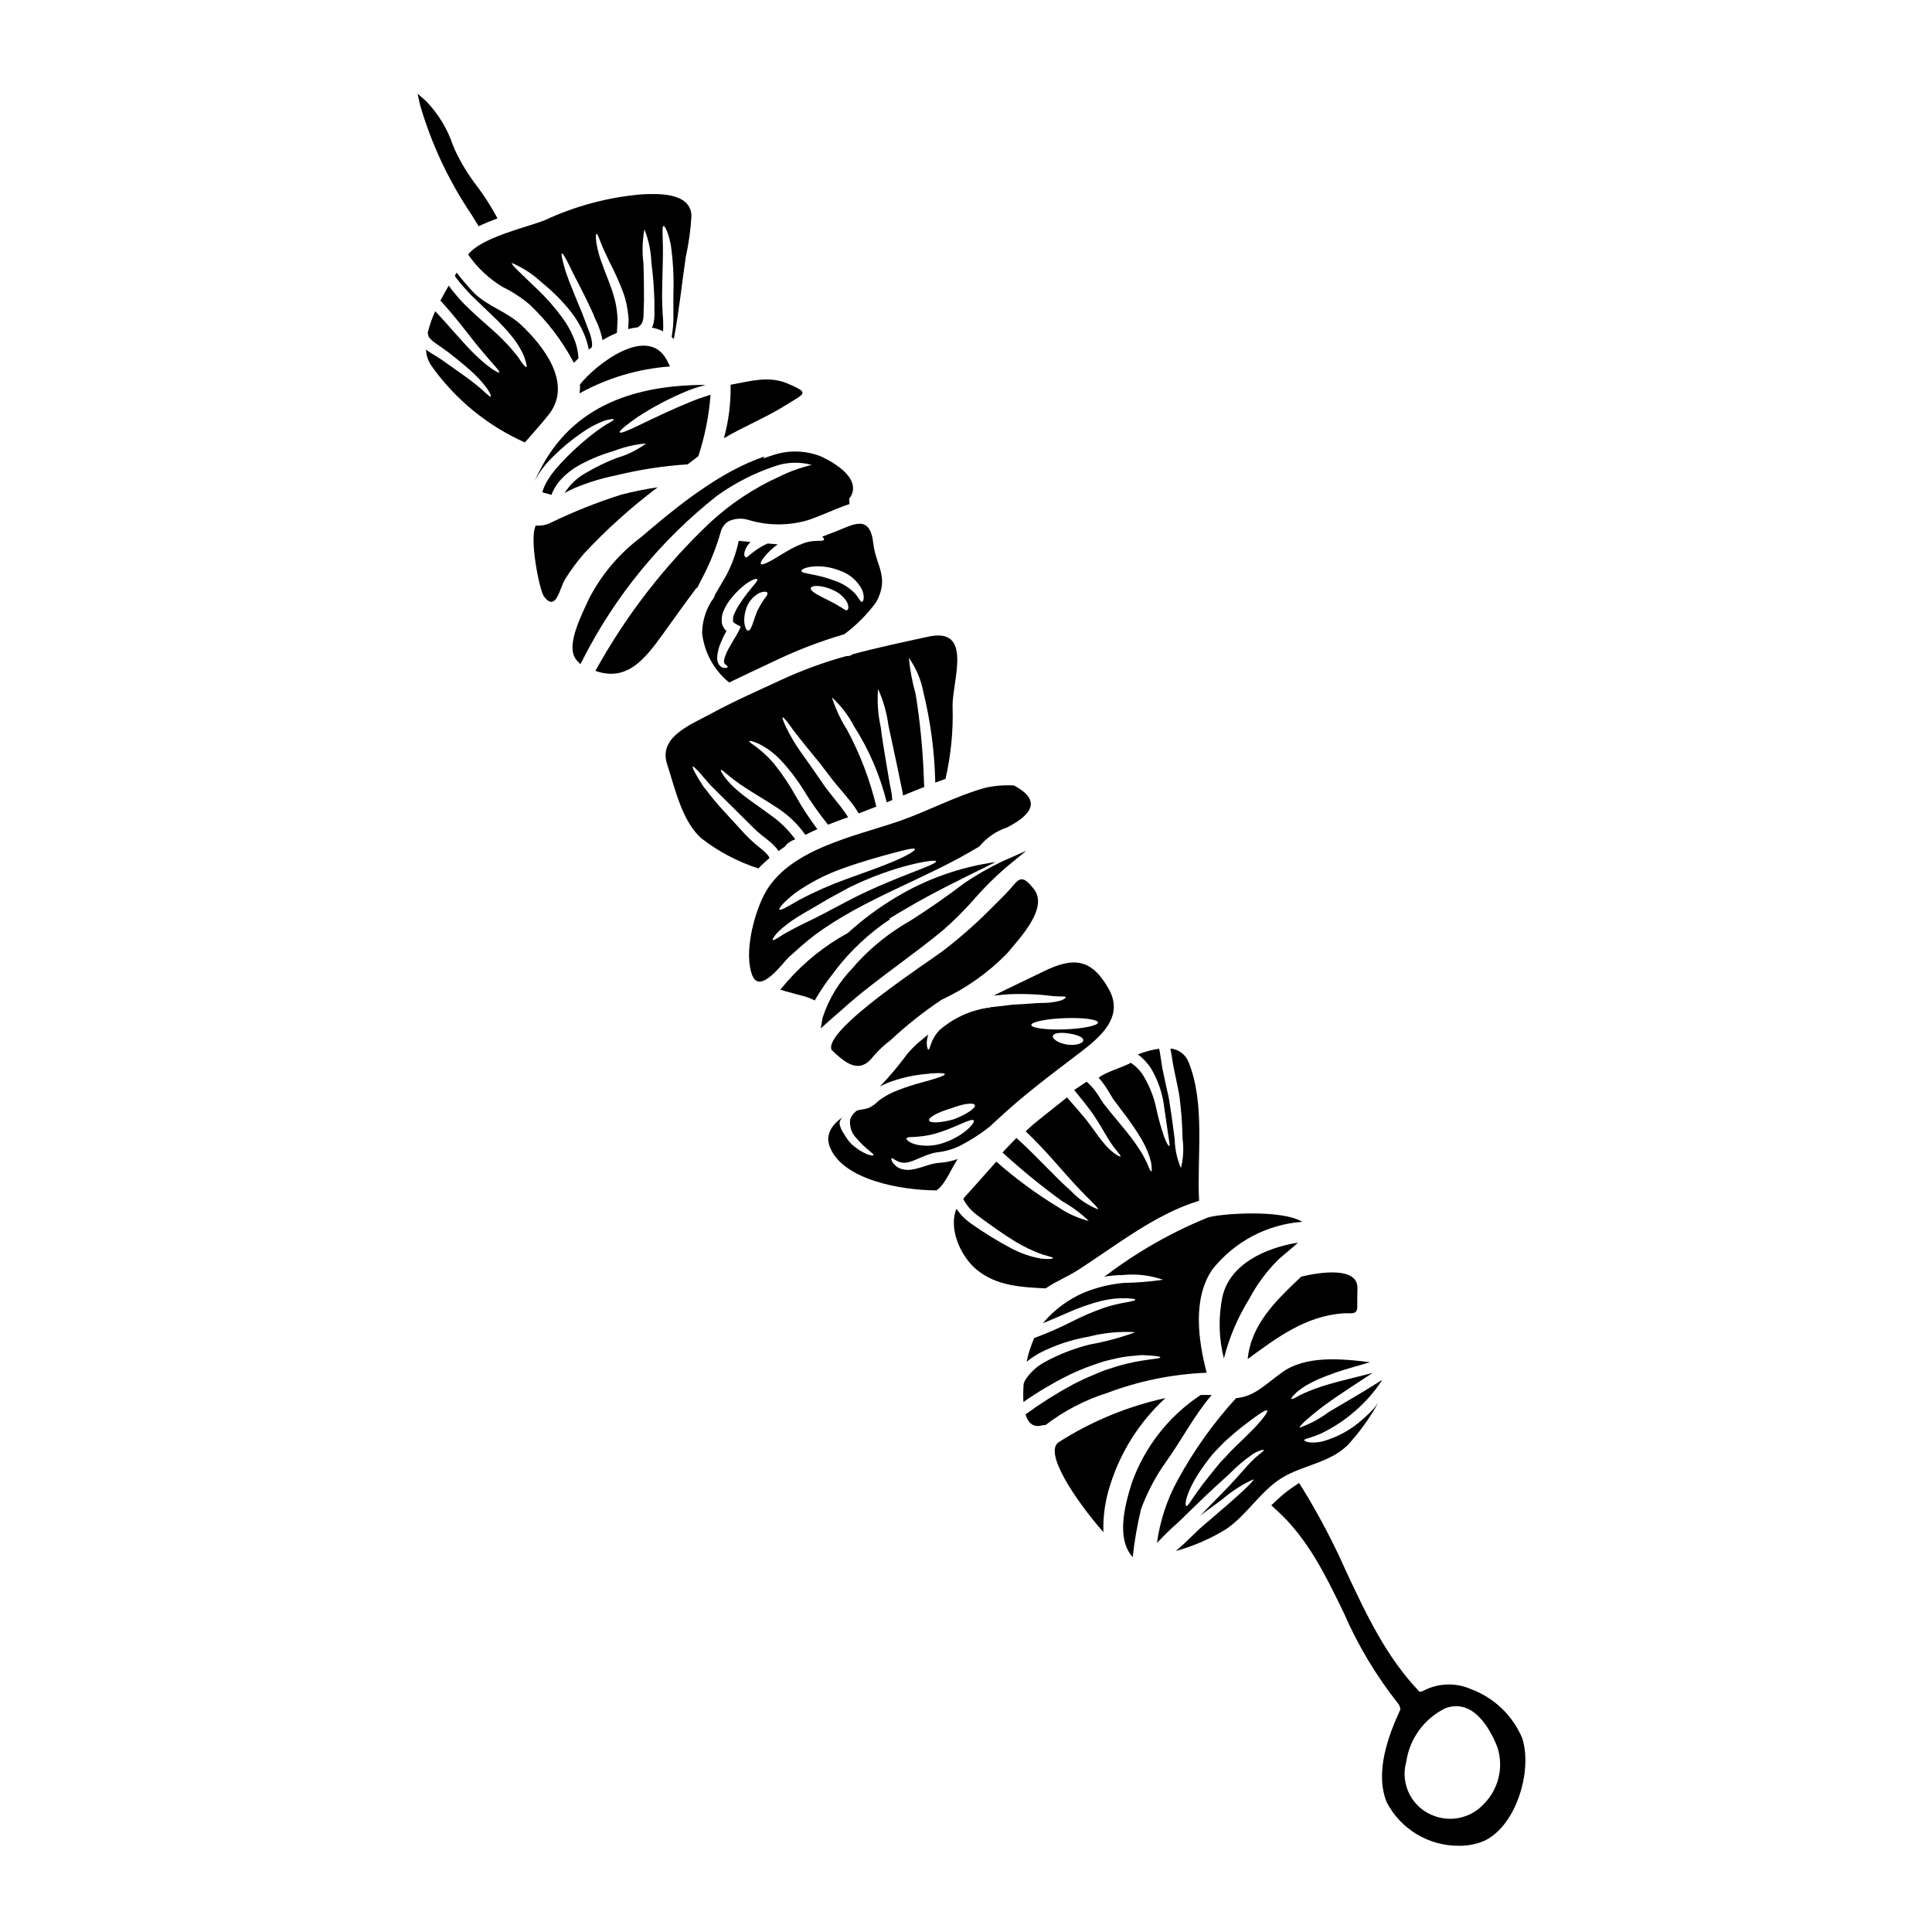 <?xml version="1.0" encoding="UTF-8"?>
<!-- Uploaded to: SVG Repo, www.svgrepo.com, Generator: SVG Repo Mixer Tools -->
<svg fill="#000000" width="800px" height="800px" version="1.1" viewBox="144 144 512 512" xmlns="http://www.w3.org/2000/svg">
 <g>
  <path d="m318.29 273.14c-3.273 0.473-6.519 1.129-9.719 1.969-6.473 2.059-12.785 4.582-18.895 7.547-1.148 0.527-2.418 0.734-3.676 0.605-1.84 3.465 1.023 17.285 2.137 18.77 3.25 4.402 4.207-2.312 5.57-4.438 1.492-2.426 3.184-4.727 5.055-6.875 5.981-6.422 12.516-12.301 19.527-17.578z"/>
  <path d="m270.85 203.95 0.789-0.367c1.02-0.469 2.094-0.902 3.148-1.301l1.047-0.395-0.516-0.988-0.004 0.004c-1.461-2.641-3.106-5.18-4.918-7.594-2.211-2.867-4.113-5.957-5.676-9.219l-0.676-1.574h-0.004c-1.469-4.391-3.902-8.391-7.121-11.715l-2.254-1.969 0.645 2.938c3 10.34 7.598 20.148 13.625 29.074z"/>
  <path d="m282.16 230.16c-3.781-3.57-8.836-4.914-12.531-8.52l-0.004-0.004c-1.633-1.707-3.164-3.504-4.594-5.387-0.16 0.266-0.32 0.527-0.496 0.812 0.086 0.16 0.176 0.32 0.285 0.48v-0.004c0.703 0.961 1.461 1.879 2.262 2.758 0.832 0.938 1.695 1.875 2.668 2.789 2.262 2.172 4.418 4.258 6.379 6.133 0.953 1.027 1.891 1.969 2.688 2.918 0.801 0.949 1.535 1.875 2.137 2.754 0.602 0.883 1.059 1.785 1.484 2.547h0.004c0.312 0.633 0.566 1.289 0.762 1.969 0.355 1.113 0.477 1.766 0.285 1.859-0.191 0.09-0.637-0.395-1.309-1.348-0.375-0.457-0.707-1.113-1.219-1.73-0.512-0.617-1.078-1.27-1.695-2.031-0.617-0.758-1.449-1.504-2.246-2.363-0.801-0.859-1.801-1.68-2.773-2.598-2.016-1.801-4.293-3.731-6.594-6.012h-0.008c-0.992-0.945-1.926-1.957-2.789-3.023-0.695-0.781-1.34-1.609-1.93-2.473-0.738 1.254-1.5 2.582-2.207 3.981 4.684 5.074 8.098 9.969 10.906 13.238 2.918 3.543 4.949 5.484 4.684 5.797-0.195 0.27-2.723-1.18-6.133-4.453-3.059-2.867-6.578-7.266-10.836-11.773-0.824 1.797-1.48 3.668-1.965 5.586-0.008 0.285 0.035 0.574 0.125 0.848 0.07 0.121 0 0.121 0.141 0.352l0.211 0.305 0.031 0.07 0.051 0.035c0.285 0.266 0.531 0.547 0.852 0.816 0.32 0.27 0.688 0.492 1.043 0.758 0.355 0.27 0.789 0.512 1.148 0.789 0.363 0.277 0.738 0.516 1.094 0.789l0.27 0.191 0.301 0.211 0.512 0.395c0.652 0.527 1.312 1.043 1.93 1.535 1.254 1.008 2.422 1.969 3.445 2.902l-0.004-0.004c1.676 1.445 3.188 3.07 4.512 4.84 0.867 1.289 1.18 2.086 1.039 2.211s-0.832-0.445-1.941-1.469c-1.109-1.023-2.754-2.363-4.934-3.938-1.098-0.789-2.297-1.641-3.606-2.562l-2.035-1.434-0.531-0.371-0.121-0.086v0.004c-0.031-0.023-0.066-0.047-0.105-0.07l-0.266-0.176c-0.375-0.23-0.742-0.496-1.113-0.707-0.371-0.211-0.758-0.477-1.148-0.703-0.391-0.227-0.816-0.566-1.238-0.852-0.051-0.039-0.098-0.078-0.141-0.125 0.055 1.527 0.543 3.008 1.402 4.273 6.285 8.891 14.852 15.926 24.797 20.359 2.141-2.508 4.383-4.894 6.398-7.477 6.383-8.234-1.641-18.242-7.332-23.613z"/>
  <path d="m359.71 391.96c13.168-9.898 29.715-15.004 43.836-23.648 0.035 0 0.055-0.07 0.07-0.09 1.91-2.281 4.418-3.992 7.246-4.93 7.742-3.961 8.359-7.672 1.859-11.137h-0.004c-2.488-0.137-4.984 0.051-7.422 0.566-8.004 2.191-15.293 6.223-23.121 8.926-11.719 4.047-29.5 7.402-35.723 19.566-2.703 5.285-5.356 15.465-3.094 21.254 2.07 5.266 8.238-3.5 9.723-4.844 2.176-1.934 4.312-3.922 6.629-5.664zm-5.117-11.207c3.898-2.773 8.164-4.992 12.672-6.59 5.215-1.875 9.969-3.18 13.418-4.102 3.449-0.922 5.602-1.434 5.762-1.043s-1.766 1.574-5.074 3.023c-3.305 1.449-7.988 3.094-13.062 4.918v-0.004c-4.277 1.551-8.449 3.391-12.477 5.512-3.062 1.789-5.031 2.934-5.277 2.578-0.25-0.359 1.219-2.027 4.047-4.293zm-4.012 11.508c-1.027 0.688-1.66 0.988-1.801 0.848s0.227-0.758 1.023-1.711h-0.004c0.531-0.562 1.09-1.098 1.684-1.594 0.688-0.562 1.484-1.18 2.422-1.84 1.84-1.27 4.137-2.562 6.629-3.996 0.602-0.371 1.238-0.738 1.875-1.109 0.723-0.445 1.363-0.789 2.07-1.18 1.379-0.758 2.809-1.539 4.273-2.336 12.289-6.133 23.191-7.742 23.332-7.121 0.305 0.953-10.234 3.891-21.914 9.754-2.953 1.574-5.762 3.043-8.324 4.383-2.562 1.344-4.953 2.406-6.859 3.414-0.953 0.477-1.781 0.973-2.547 1.363-0.77 0.391-1.34 0.824-1.852 1.129z"/>
  <path d="m277.23 220.06c2.512 1.219 4.863 2.746 7.004 4.543 4.691 4.394 8.633 9.527 11.664 15.199 0.07 0.121 0.105 0.246 0.172 0.371 0.395-0.395 0.789-0.812 1.219-1.219l0.004-0.004c-0.102-1.992-0.582-3.949-1.414-5.762-0.758-1.781-1.727-3.465-2.883-5.019-1.992-2.731-4.234-5.273-6.688-7.602-4.207-4.047-6.961-6.543-6.664-6.875 2.984 1.262 5.719 3.059 8.059 5.301 2.781 2.219 5.301 4.746 7.512 7.531 1.344 1.691 2.473 3.543 3.359 5.508 0.684 1.473 1.172 3.023 1.449 4.617 0.266-0.211 0.512-0.395 0.789-0.582 0.102-0.371 0.129-0.762 0.086-1.148-0.102-0.891-0.305-1.77-0.602-2.617-0.352-0.918-0.688-1.82-1.023-2.684-0.336-0.867-0.672-1.766-0.992-2.617-0.32-0.852-0.668-1.625-1.008-2.406-0.633-1.574-1.215-3.039-1.766-4.363-0.551-1.328-1.008-2.582-1.395-3.676s-0.621-2.066-0.836-2.848c-0.422-1.574-0.562-2.477-0.371-2.547 0.191-0.07 0.688 0.707 1.434 2.121 0.371 0.723 0.812 1.609 1.289 2.633 0.48 1.023 1.129 2.176 1.781 3.449 1.238 2.562 2.973 5.711 4.383 9.246h0.008c0.863 1.754 1.5 3.613 1.891 5.531 1.215-0.734 2.477-1.375 3.785-1.926 0.031-0.723 0.086-1.449 0.121-2.156 0-0.477 0.051-0.953 0.07-1.414 0-0.285-0.055-0.832-0.086-1.238-0.125-1.668-0.43-3.312-0.906-4.914-0.902-3.129-2.188-5.902-3.019-8.344-0.754-1.902-1.301-3.883-1.629-5.906-0.156-1.414-0.156-2.207 0.035-2.262s0.551 0.672 1.043 2.016c0.492 1.344 1.289 3.094 2.406 5.391 1.406 2.691 2.648 5.465 3.711 8.305 0.621 1.773 1.031 3.613 1.219 5.484 0.078 0.523 0.125 1.047 0.145 1.574l-0.055 1.434c0 0.336-0.035 0.688-0.051 1.023h-0.004c0.82-0.211 1.652-0.363 2.492-0.457 0.133-0.055 0.25-0.133 0.355-0.23 0.551-0.391 0.93-0.98 1.059-1.645 0.078-0.379 0.133-0.762 0.16-1.148 0-0.496 0.035-0.973 0.035-1.469 0.035-0.957 0.051-1.891 0.086-2.809 0-3.641-0.035-6.856-0.141-9.652-0.379-3.004-0.293-6.051 0.25-9.031 1.125 2.828 1.754 5.832 1.855 8.875 0.434 3.266 0.695 6.547 0.789 9.84 0.02 0.918 0.02 1.859 0.02 2.809v1.469c-0.02 0.602-0.09 1.195-0.215 1.785-0.102 0.445-0.258 0.879-0.453 1.289 1.031 0.176 2.031 0.504 2.965 0.973v-0.07c0.02-0.883 0.055-1.82 0-2.863-0.16-2.121-0.285-4.543-0.27-7.055 0.055-5.004 0.285-9.422 0.211-12.621-0.051-3.125-0.266-5.246 0.176-5.316 0.371-0.035 1.289 1.73 1.93 5.117h0.004c0.605 4.254 0.828 8.555 0.672 12.848v6.984-0.004c-0.016 1.09-0.105 2.176-0.27 3.254-0.051 0.32-0.156 0.906-0.176 1.254 0.176 0.16 0.395 0.34 0.551 0.516 1.395-7.231 2.156-14.887 3.18-21.762 0.789-3.578 1.293-7.211 1.504-10.867-0.176-6.328-9.09-5.922-13.277-5.711-8.82 0.766-17.438 3.062-25.469 6.789-4.562 1.891-16.898 4.523-20.434 9.172 2.414 3.481 5.535 6.406 9.164 8.59z"/>
  <path d="m345.83 373.28c0.688-0.672 1.398-1.289 2.121-1.91-0.004-0.012-0.008-0.027-0.02-0.035-0.191-0.34-0.176-0.34-0.352-0.602-0.688-0.777-1.445-1.484-2.262-2.121-1.758-1.387-3.387-2.93-4.863-4.613-2.754-3.059-5.371-5.746-7.406-8.219-0.988-1.254-1.891-2.391-2.668-3.379-0.688-1.043-1.234-1.969-1.68-2.723-0.883-1.52-1.285-2.422-1.129-2.527 0.156-0.105 0.887 0.547 2.051 1.859 0.582 0.668 1.27 1.484 2.086 2.422 0.816 0.938 1.82 1.875 2.898 2.969 2.227 2.211 4.879 4.824 7.832 7.742l-0.004-0.004c1.453 1.535 3.031 2.945 4.723 4.207 1.004 0.773 1.93 1.645 2.758 2.602 0.105 0.125 0.246 0.375 0.395 0.586 0.547-0.395 1.129-0.789 1.695-1.18v-0.004c0.297-0.434 0.676-0.812 1.113-1.113 0.242-0.164 0.496-0.312 0.758-0.445l0.867-0.371v0.004c-1.836-2.531-4.09-4.727-6.664-6.504-2.773-2.051-5.391-3.801-7.477-5.465-4.227-3.305-5.832-6.258-5.551-6.414 0.336-0.246 2.332 2.121 6.691 4.859 2.137 1.414 4.824 2.934 7.812 4.914 3.098 1.922 5.773 4.445 7.871 7.422 1.043-0.527 2.106-1.023 3.184-1.5-2.102-2.789-4.016-5.719-5.727-8.77-1.633-2.941-3.508-5.742-5.606-8.375-1.395-1.703-2.992-3.234-4.754-4.562-1.289-0.922-2.051-1.434-1.945-1.609s0.957 0 2.457 0.672v0.004c2.125 1.051 4.051 2.461 5.691 4.172 2.406 2.543 4.539 5.332 6.367 8.32 1.922 3.117 4.043 6.109 6.344 8.961 1.75-0.688 3.516-1.344 5.301-1.969h0.02c-0.617-1.008-1.344-1.969-2.066-2.938-1.383-1.781-2.809-3.465-4.102-5.231-1.203-1.75-2.363-3.394-3.414-4.934-1.051-1.539-2.086-2.934-2.988-4.223l0.004 0.004c-1.469-2.055-2.758-4.231-3.856-6.508-0.758-1.625-1.094-2.547-0.922-2.633 0.172-0.086 0.836 0.652 1.879 2.066 0.953 1.453 2.578 3.398 4.523 5.852 1.008 1.234 2.109 2.578 3.305 4.031 1.133 1.484 2.332 3.059 3.606 4.723 1.27 1.594 2.754 3.234 4.223 5.074h0.004c0.969 1.16 1.844 2.398 2.617 3.695 1.555-0.582 3.113-1.184 4.668-1.801-1.691-7.055-4.281-13.863-7.707-20.258-1.727-2.711-3.09-5.637-4.066-8.695 2.387 2.195 4.371 4.793 5.867 7.672 3.965 6.199 6.891 13.004 8.66 20.148l1.449-0.598v-0.004c-0.012-0.766-0.098-1.527-0.25-2.281-0.461-2.191-0.789-4.309-1.129-6.324-0.691-4.031-1.289-7.672-1.664-10.75-0.734-3.305-0.973-6.699-0.703-10.07 1.391 3.066 2.316 6.324 2.754 9.664 0.652 3.023 1.414 6.629 2.277 10.629 0.441 1.996 0.816 4.117 1.309 6.297 0.105 0.527 0.211 1.078 0.285 1.641 1.875-0.789 3.731-1.535 5.621-2.277-0.035-0.512-0.051-1.008-0.086-1.504h-0.004c-0.234-7.766-0.973-15.504-2.207-23.172-0.887-3.121-1.484-6.316-1.789-9.543 1.922 2.703 3.231 5.789 3.836 9.051 1.891 7.695 2.945 15.57 3.148 23.492v0.531c0.922-0.34 1.824-0.656 2.723-0.992 1.465-6.356 2.094-12.875 1.875-19.391 0-6.859 5.465-20.93-6.473-18.293-6.891 1.5-13.52 2.898-20.043 4.664-0.445 0.371-1.031 0.539-1.609 0.461-5.832 1.598-11.523 3.676-17.02 6.203-6.258 2.902-12.621 5.691-18.684 8.98-5.465 2.988-14.23 6.184-11.809 13.504 2.066 6.297 3.938 15.199 9.172 19.707 4.519 3.473 9.602 6.144 15.023 7.902 0.262-0.309 0.539-0.602 0.832-0.875z"/>
  <path d="m312.92 254.55c4.141-2.715 8.535-5.031 13.113-6.91 1.371-0.562 2.777-1.035 4.211-1.414 0.266-0.07 0.512-0.141 0.758-0.227-18.453 0.035-35.297 5.266-44.117 22.996v-0.004c-0.457 0.797-0.852 1.621-1.184 2.477 0.297-0.641 0.645-1.258 1.043-1.84 0.547-0.867 1.156-1.695 1.82-2.477 0.707-0.867 1.383-1.469 2.035-2.172 2.359-2.356 4.934-4.484 7.688-6.363 1.844-1.297 3.848-2.356 5.957-3.148 1.5-0.426 2.363-0.496 2.438-0.336 0.074 0.16-0.688 0.652-2.047 1.379-1.785 1.145-3.496 2.402-5.117 3.766-2.473 2.023-4.801 4.223-6.961 6.574-0.566 0.672-1.289 1.383-1.766 2.051h-0.004c-0.605 0.73-1.148 1.512-1.625 2.332-0.633 1-1.121 2.082-1.453 3.219l2.426 0.688c0.621-1.613 1.555-3.086 2.754-4.328 1.398-1.461 3.023-2.691 4.809-3.644 2.859-1.547 5.883-2.781 9.012-3.676 2.727-1.055 5.59-1.719 8.504-1.965-2.356 1.742-5.012 3.047-7.832 3.852-2.883 1.121-5.668 2.481-8.324 4.066-2.215 1.258-4.082 3.051-5.426 5.215 0.824-0.484 1.68-0.914 2.562-1.293 3.535-1.484 7.215-2.617 10.977-3.375 6.254-1.539 12.629-2.519 19.055-2.934 0.957-0.723 1.91-1.453 2.848-2.176h-0.004c1.73-5.281 2.816-10.754 3.238-16.293-0.395 0.141-0.742 0.266-1.148 0.395l-0.004-0.004c-1.363 0.41-2.707 0.895-4.019 1.453-10.34 4.207-18.422 8.961-18.895 8.133-0.215-0.375 1.625-1.875 4.68-4.016z"/>
  <path d="m411.57 379.74c-1.68 1.875-3.543 3.606-5.301 5.391v0.004c-3.856 3.852-7.953 7.453-12.27 10.781-3.727 2.848-31.906 21.035-29.621 26.336 3.41 3.199 7.227 6.691 10.992 1.77 1.383-1.625 2.941-3.09 4.648-4.367 4.207-3.934 8.727-7.516 13.52-10.711 6.477-3.016 12.359-7.18 17.359-12.285 3.094-3.801 11.121-11.984 7.086-17.059-3.34-4.223-3.973-2.598-6.414 0.141z"/>
  <path d="m487.98 473.3c-8.594 1.395-18.031 5.656-20.012 14.301v-0.004c-1.113 5.434-0.988 11.047 0.371 16.422 1.418-5.602 3.699-10.953 6.754-15.859 2.039-3.848 4.656-7.367 7.758-10.426 1.715-1.52 3.5-2.902 5.129-4.434z"/>
  <path d="m474.65 504.16c7.723-5.656 15.289-11.383 25.258-12.109 2.102-0.156 3.781 0.566 3.781-1.781 0-1.609 0-3.234 0.051-4.844 0.16-5.867-10.109-4.273-14.898-3.109-6.769 6.375-13.309 12.723-14.191 21.844z"/>
  <path d="m361.88 286.22c0.422 0.336 0.582 0.668 0.492 0.832-0.211 0.395-1.254 0.191-2.754 0.336h-0.004c-0.871 0.074-1.73 0.258-2.562 0.547-1.035 0.379-2.051 0.82-3.035 1.324-2.141 1.148-4.066 2.422-5.551 3.25-1.484 0.832-2.531 1.254-2.793 0.938-0.266-0.32 0.301-1.27 1.484-2.578h-0.004c0.898-0.961 1.879-1.836 2.938-2.617-0.789-0.051-1.695-0.141-2.633-0.211l-0.27 0.105c-1.348 0.625-2.617 1.406-3.781 2.336-0.832 0.617-1.434 1.398-1.82 1.18-0.387-0.215-0.586-0.988 0.141-2.473h0.004c0.305-0.586 0.703-1.117 1.18-1.574l-3.148-0.285v0.004c-0.656 3.199-1.77 6.289-3.305 9.172-0.867 1.574-1.969 3.336-3.023 5.16-0.074 0.398-0.234 0.773-0.477 1.094-0.16 0.195-0.32 0.395-0.461 0.621v0.004c-1.578 2.555-2.414 5.496-2.422 8.5 0.605 5.098 3.172 9.754 7.156 12.988 3.781-1.84 7.621-3.621 11.438-5.422 6.141-2.988 12.52-5.457 19.07-7.375 3.234-2.391 6.082-5.262 8.457-8.512 3.625-6.594-0.086-9.598-0.758-15.52-0.887-8.004-5.391-4.949-10.148-3.129-1.113 0.406-2.246 0.863-3.41 1.305zm-22.133 25.062c-0.477 0.941-0.883 1.539-1.289 2.227-0.41 0.688-0.738 1.289-1.094 1.895h-0.004c-0.574 0.969-1.035 2-1.375 3.074-0.211 0.852-0.16 1.238 0.207 1.555 0.371 0.316 0.691 0.516 0.656 0.707-0.035 0.191-0.355 0.336-1.098 0.246-0.176-0.07-0.395-0.141-0.617-0.246-0.223-0.176-0.422-0.379-0.602-0.602-0.156-0.273-0.277-0.566-0.371-0.867-0.059-0.312-0.094-0.633-0.105-0.949 0.062-1.395 0.395-2.762 0.973-4.031 0.285-0.707 0.617-1.414 0.973-2.121 0.156-0.32 0.336-0.652 0.512-0.973-0.605-0.508-1.02-1.199-1.184-1.969-0.199-1.262 0.008-2.555 0.586-3.695 0.41-0.902 0.918-1.754 1.52-2.543 0.965-1.277 2.066-2.445 3.285-3.484 2.035-1.746 3.801-2.387 3.981-1.969 0.176 0.418-0.906 1.414-2.477 3.43-0.902 1.133-1.738 2.316-2.512 3.543-0.43 0.684-0.801 1.406-1.113 2.152-0.293 0.59-0.41 1.254-0.336 1.91 0.051 0.34 0.227 0.496 0.707 0.762l1.359 0.738zm6.691-8.395c-0.652 0.957-1.238 1.965-1.75 3.004-1.059 2.598-1.539 5.231-2.422 5.231-0.742 0.055-1.73-2.824-0.305-6.414 0.664-1.551 1.844-2.824 3.344-3.606 1.078-0.395 1.84-0.355 2.051-0.035 0.211 0.32-0.238 1.008-0.926 1.82zm22.008 2.828c-0.395 0.086-0.887-0.355-1.629-0.816l-0.004 0.004c-1.02-0.637-2.07-1.219-3.148-1.75-2.668-1.312-4.988-2.477-4.809-3.289 0.176-0.816 3.008-0.902 6.152 0.621 1.43 0.66 2.629 1.73 3.449 3.074 0.598 1.184 0.363 2.086-0.02 2.156zm3.996-5.461c0.832 1.969 0.336 3.269-0.02 3.254-0.441 0.035-0.789-1.027-1.785-2.176-1.426-1.488-3.18-2.625-5.117-3.324-2.035-0.773-4.137-1.363-6.277-1.766-1.605-0.336-2.789-0.477-2.848-0.902-0.281-0.816 4.684-2.336 10.234-0.09 2.508 0.859 4.59 2.648 5.812 5.004z"/>
  <path d="m365.41 401.11c4.039-5.25 8.914-9.805 14.426-13.48l-0.117-0.207c1.285-0.789 2.57-1.574 3.883-2.332 7.789-4.625 15.914-8.523 24.273-12.641-9.285 1.285-18.219 4.426-26.262 9.238-4.609 2.734-8.93 5.93-12.895 9.539l-0.07 0.039c-5.981 3.281-11.352 7.57-15.879 12.672-0.188 0.211-0.395 0.441-0.574 0.672l-1.422 1.656 1.449 0.441c0.648 0.191 1.316 0.367 1.969 0.531 0.523 0.133 1.039 0.266 1.547 0.414l0.496 0.133v0.004c0.98 0.227 1.934 0.543 2.852 0.953l0.832 0.395 0.457-0.789c1.312-2.211 2.777-4.328 4.379-6.336z"/>
  <path d="m297.7 245.9c0.031 0.781-0.004 1.562-0.109 2.336 7.394-4.086 15.586-6.516 24.012-7.125-0.156-0.207-0.289-0.43-0.395-0.668-4.809-11.527-19.711 0.492-23.508 5.457z"/>
  <path d="m352.72 245.64c-5.055-2.156-10-0.566-15.109 0.32v-0.004c0.102 4.785-0.492 9.559-1.77 14.172 5.281-3.109 11.137-5.461 16.297-8.695s6.613-3.231 0.582-5.793z"/>
  <path d="m328.9 299.59c0.531-1.113 1.094-2.262 1.73-3.434v0.004c1.859-3.703 3.356-7.574 4.473-11.562 0.363-1.016 1.055-1.879 1.969-2.457 1.68-0.777 3.59-0.898 5.352-0.332 5.121 1.531 10.57 1.543 15.699 0.035 3.676-1.219 7.531-3.148 10.992-4.258 0-0.484-0.055-0.961-0.086-1.438 0.434-0.508 0.746-1.105 0.918-1.754 1.254-5.16-7.703-9.141-8.727-9.578l0.004 0.004c-4.125-1.535-8.656-1.559-12.793-0.059-0.676 0.191-1.383 0.453-2.082 0.703l0.156-0.477-1.926 0.73c-11.762 4.492-23.473 14.477-30.477 20.469-5.91 4.379-10.73 10.066-14.078 16.613-0.16 0.367-0.395 0.844-0.645 1.395-2.629 5.613-5.215 11.848-2.523 14.797l0.949 1.031 0.648-1.238v-0.004c8.574-16.875 20.711-31.684 35.574-43.406 4.648-3.332 9.773-5.957 15.195-7.781 3.18-1.137 6.629-1.273 9.887-0.391-2.969 0.715-5.848 1.754-8.59 3.106-6.719 3.047-12.906 7.152-18.328 12.16-12.105 11.457-22.363 24.723-30.398 39.324 8.078 2.828 12.762-2.633 17.656-9.445 2.969-4.098 5.867-8.234 8.906-12.25 0.164-0.188 0.344-0.355 0.543-0.508z"/>
  <path d="m463.78 507.79c-2.262-8.66-3.781-19.758 1.555-27.43 5.824-7.328 14.453-11.887 23.789-12.566-5.707-3.434-22.18-2.106-25.043-1.133-9.59 3.902-18.629 9.043-26.883 15.289-0.195 0.141-0.445 0.266-0.672 0.395h-0.004c1.695-0.273 3.402-0.426 5.117-0.461 3.566-0.348 7.168 0.082 10.555 1.258-3.449 0.512-6.926 0.793-10.41 0.848-3.656 0.324-7.242 1.207-10.629 2.613-4.07 1.77-7.688 4.441-10.574 7.812l-0.191 0.246c2.207-0.887 4.328-1.801 6.344-2.688v0.004c2.984-1.359 6.086-2.449 9.262-3.254 2.141-0.52 4.344-0.746 6.543-0.672 1.52 0.07 2.363 0.195 2.363 0.375 0 0.176-0.816 0.426-2.297 0.688h-0.004c-2.062 0.332-4.098 0.832-6.082 1.484-2.977 1.055-5.883 2.305-8.695 3.746-3.164 1.609-6.422 3.031-9.754 4.258-0.445 1.043-0.852 2.121-1.203 3.184l-0.004 0.004c-0.32 1.016-0.582 2.047-0.785 3.094 1.066-0.883 2.211-1.66 3.426-2.32 4.086-2.098 8.465-3.559 12.992-4.328 4.039-1.047 8.223-1.445 12.391-1.184-3.875 1.414-7.859 2.492-11.918 3.223-4.223 1.023-8.293 2.598-12.105 4.684-2.106 1.137-3.891 2.789-5.18 4.805-0.152 0.289-0.285 0.59-0.395 0.902-0.137 1.621-0.16 3.254-0.07 4.879 3.719-2.602 7.625-4.93 11.684-6.965 2.125-1.051 4.316-1.973 6.555-2.758 1.062-0.355 2.051-0.742 3.043-1.027 0.992-0.285 1.969-0.477 2.898-0.703 1.664-0.414 3.363-0.676 5.074-0.785 0.758-0.07 1.469-0.16 2.102-0.195 0.617 0.035 1.203 0.055 1.715 0.09 2.066 0.121 3.215 0.301 3.215 0.492 0.07 0.551-4.723 0.355-11.574 2.426-0.867 0.281-1.766 0.562-2.723 0.867-0.957 0.305-1.875 0.758-2.863 1.148v-0.004c-2.117 0.855-4.188 1.812-6.207 2.875-4.289 2.332-8.422 4.941-12.371 7.816 0.668 2.227 1.996 3.543 4.328 2.938l0.004-0.004c0.301-0.082 0.621-0.109 0.934-0.07 4.93-3.793 10.488-6.688 16.422-8.555 8.434-3.184 17.324-4.984 26.328-5.34z"/>
  <path d="m395.21 451.86c-0.648 0.141-1.305 0.23-1.965 0.27-0.305 0.035-0.602 0.07-0.887 0.086-0.258 0.023-0.512 0.066-0.762 0.125-2.051 0.441-4.082 1.379-6.082 1.625h0.004c-0.938 0.145-1.895 0.062-2.793-0.23-0.68-0.234-1.289-0.641-1.766-1.184-0.297-0.301-0.527-0.664-0.676-1.062-0.09-0.266-0.105-0.426-0.035-0.496 0.371-0.422 1.855 1.895 4.859 0.902 1.574-0.422 3.32-1.484 5.848-2.223h0.004c0.332-0.098 0.668-0.176 1.008-0.234 0.305-0.035 0.617-0.086 0.938-0.141 0.594-0.051 1.18-0.156 1.75-0.32 1.18-0.273 2.328-0.672 3.43-1.18 2.91-1.465 5.664-3.223 8.219-5.25 0.816-0.758 1.645-1.52 2.477-2.277 6.344-5.902 13.027-10.926 19.906-16.176 5.602-4.258 13.734-9.914 9.121-18.047-4.562-8.043-9.297-8.516-17.32-4.578-4.309 2.121-8.785 4.191-13.164 6.363 0.688-0.051 1.363-0.121 2.031-0.176l-0.004-0.004c1.332-0.152 2.672-0.23 4.016-0.227 2.309-0.035 4.621 0.047 6.926 0.246 1.926 0.227 3.379 0.371 4.422 0.395 1.043 0.023 1.625-0.051 1.711 0.176 0.07 0.16-0.426 0.637-1.535 0.973-1.531 0.398-3.106 0.59-4.684 0.57-1.91 0.035-4.102 0.285-6.613 0.395-1.219 0-2.562 0.266-3.938 0.395-0.691 0.086-1.383 0.156-2.106 0.242l-1.059 0.105h-0.141l-0.035 0.105 0.035 0.086c-0.051 0 0.125 0.195-0.105 0.211v-0.191l0.035-0.105h-0.23l-0.512 0.086h-0.004c-4.691 0.75-9.074 2.816-12.637 5.961-0.941 1-1.668 2.184-2.137 3.477-0.32 0.973-0.496 1.609-0.707 1.609-0.211 0-0.422-0.602-0.457-1.73h-0.004c0.023-0.777 0.164-1.547 0.422-2.277-0.988 0.789-1.969 1.574-2.953 2.422l0.004-0.004c-0.883 0.812-1.719 1.668-2.508 2.562-2.269 3.094-4.734 6.039-7.375 8.82 1.246-0.684 2.559-1.238 3.918-1.648 2.231-0.734 4.527-1.246 6.859-1.535 3.938-0.496 6.363-0.496 6.434-0.105 0.07 0.391-2.262 1.145-6.012 2.172h0.004c-2.152 0.559-4.269 1.246-6.344 2.051-1.188 0.445-2.336 0.988-3.434 1.625-0.527 0.371-1.094 0.672-1.625 1.094v0.004c-0.258 0.191-0.5 0.402-0.723 0.637-0.332 0.309-0.695 0.59-1.078 0.828-0.227 0.125-0.371 0.23-0.688 0.395-0.191 0.07-0.285 0.141-0.566 0.227l-0.004 0.004c-0.445 0.137-0.898 0.238-1.359 0.301-0.535 0.043-1.062 0.168-1.555 0.371-0.035 0.035-0.078 0.066-0.125 0.086l-0.371 0.355c-0.23 0.23-0.551 0.496-0.602 0.672-0.273 0.352-0.484 0.754-0.617 1.18-0.238 1.887 0.422 3.769 1.785 5.094 2.363 2.809 4.613 3.961 4.402 4.363-0.105 0.336-2.633-0.105-5.797-2.902l-0.004 0.004c-0.797-0.816-1.477-1.746-2.012-2.754-0.609-0.797-1.012-1.73-1.18-2.723 0.023-0.664 0.332-1.289 0.844-1.715-3.543 2.477-4.543 5.231-3.356 8.078 3.543 8.559 18.664 11.312 28.195 11.348 2.402-1.574 3.938-5.902 5.637-8.324h-0.004c-0.84 0.32-1.711 0.562-2.598 0.727zm31.586-31.035c-2.441-0.395-3.961-1.523-3.781-2.316 0.176-0.797 2.191-0.953 4.207-0.633 2.102 0.32 3.781 0.902 3.852 1.746 0.074 0.844-1.906 1.555-4.273 1.203zm-0.723-7.004c4.894-0.191 8.871 0.34 8.906 1.148 0.035 0.812-3.938 1.645-8.785 1.824-4.848 0.176-8.871-0.34-8.887-1.148-0.016-0.812 3.891-1.645 8.766-1.824zm-30.082 23.934c3.148-1.254 6.012-1.645 6.359-0.902 0.352 0.742-2.137 2.441-5.566 3.762-3.414 0.973-6.363 1.113-6.578 0.32-0.211-0.793 2.371-2.223 5.785-3.176zm-8.91 7.477v0.004c2.07-0.133 4.117-0.543 6.078-1.219 4.723-1.555 8.324-3.781 8.875-3.094 0.492 0.566-2.531 4.102-7.938 5.938-2.324 0.824-4.832 0.988-7.246 0.477-1.945-0.492-2.703-1.309-2.617-1.66 0.105-0.414 1.328-0.305 2.848-0.414z"/>
  <path d="m421.15 485.41c2.688-1.875 5.656-2.969 8.926-5.09 9.84-6.363 20.219-14.633 31.691-18.105v-0.066c-0.602-11.594 1.695-25.523-2.754-36.605-0.77-2.059-2.656-3.488-4.848-3.676l0.211 1.18c0.285 1.379 0.371 2.582 0.688 3.996 0.375 1.801 0.723 3.543 1.078 5.231 0.16 0.867 0.355 1.715 0.461 2.547 0.105 0.832 0.176 1.66 0.266 2.457 0.375 3.199 0.461 6.062 0.516 8.465h0.004c0.352 2.609 0.207 5.258-0.426 7.812-1.035-2.414-1.598-5.008-1.66-7.633-0.34-2.363-0.637-5.215-1.148-8.266-0.125-0.789-0.23-1.574-0.355-2.363-0.121-0.789-0.355-1.609-0.531-2.426-0.355-1.676-0.723-3.43-1.113-5.195-0.301-1.328-0.441-2.863-0.668-4.117-0.105-0.547-0.176-1.133-0.305-1.645-1.941 0.297-3.844 0.805-5.672 1.52 0.156 0.09 0.305 0.195 0.441 0.32 0.266 0.191 0.52 0.406 0.758 0.637 0.395 0.395 0.742 0.703 1.133 1.18 0.391 0.449 0.758 0.922 1.094 1.414 1.973 3.277 3.207 6.941 3.625 10.746 0.457 3.059 0.812 5.535 1.059 7.25 0.246 1.715 0.461 2.648 0.246 2.719-0.211 0.07-0.742-0.758-1.363-2.422h0.004c-0.805-2.332-1.473-4.711-1.996-7.125-0.668-3.406-1.969-6.664-3.836-9.594-0.789-1.18-3.305-3.59-3.34-2.688-1.969 0.902-4.309 1.68-6.273 2.598h-0.004c-0.668 0.316-1.312 0.691-1.922 1.113 1.059 1.207 1.992 2.516 2.789 3.906 0.246 0.422 0.496 0.848 0.758 1.25l0.176 0.32 0.035 0.055 0.105 0.141 0.426 0.566c0.566 0.738 1.113 1.484 1.645 2.207l0.004 0.004c1.992 2.527 3.82 5.18 5.481 7.941 0.617 1.082 1.164 2.203 1.641 3.356 0.34 0.887 0.625 1.797 0.852 2.719 0.211 1.488 0.246 2.336 0.07 2.391-0.176 0.055-0.566-0.707-1.113-2.106-0.285-0.703-0.758-1.434-1.18-2.336-0.531-0.883-1.18-1.891-1.93-2.969-1.484-2.172-3.57-4.578-5.867-7.371-0.582-0.688-1.18-1.43-1.766-2.191l-0.461-0.562-0.105-0.141-0.168-0.156-0.035-0.07-0.191-0.301c-0.27-0.426-0.531-0.832-0.789-1.234-0.938-1.629-2.133-3.098-3.539-4.348-1.18 0.789-2.312 1.539-3.301 2.207 1.801 2.211 3.516 4.328 4.949 6.328 1.574 2.363 2.754 4.438 3.766 6.117 1.969 3.379 3.781 4.824 3.543 5.16-0.09 0.211-2.441-0.883-4.953-4.172-1.254-1.574-2.613-3.606-4.242-5.691-1.449-1.766-3.148-3.676-4.984-5.777-2.688 2.207-5.602 4.402-8.445 6.75-0.902 0.723-1.699 1.504-2.496 2.246 2.688 2.527 5.023 5.07 7.109 7.387 2.363 2.684 4.453 5.074 6.254 7 3.543 3.816 6.082 5.957 5.797 6.273h-0.004c-2.719-1.066-5.164-2.734-7.156-4.875-3.938-3.379-8.629-8.785-14.441-14.035-1.254 1.273-2.496 2.547-3.695 3.852 5.047 4.613 10.344 8.941 15.875 12.957 2.551 1.422 4.902 3.168 7 5.195-2.863-0.734-5.574-1.953-8.027-3.606-5.844-3.543-11.363-7.602-16.492-12.125-1.395 1.574-2.824 3.184-4.309 4.844-0.887 0.988-1.75 1.969-2.617 2.934-0.441 0.48-0.867 0.957-1.309 1.434-0.188 0.211-0.359 0.438-0.516 0.672 0.023 0.078 0.059 0.148 0.105 0.215 0.035 0.09 0.078 0.176 0.129 0.262l0.246 0.395 0.246 0.383 0.227 0.301 0.477 0.652v-0.004c0.691 0.812 1.477 1.543 2.336 2.18 3.641 2.684 7.019 5.09 9.914 6.856 2.273 1.383 4.676 2.539 7.18 3.449 1.84 0.547 2.934 0.758 2.898 0.988-0.035 0.227-1.094 0.355-3.074 0.156h-0.004c-2.797-0.492-5.5-1.422-8.008-2.758-3.648-1.934-7.164-4.102-10.535-6.484-1.059-0.734-2.027-1.594-2.879-2.562l-0.617-0.789c-0.105-0.141-0.195-0.246-0.32-0.426l-0.125-0.191c-2.172 5.074 0.973 12.512 5.34 16.117 5.246 4.328 11.809 4.652 18.309 4.969z"/>
  <path d="m424.64 526.15c-4.207 2.582 4.191 15.199 11.773 23.898-0.133-4.25 0.477-8.492 1.805-12.531 2.769-8.824 7.82-16.762 14.633-23.016-10.016 2.191-19.566 6.137-28.211 11.648z"/>
  <path d="m501.71 526.36c2.918-3.269 5.461-6.856 7.578-10.691-0.207 0.301-0.441 0.602-0.652 0.902-0.395 0.547-0.738 0.852-1.113 1.289-0.789 0.789-1.574 1.574-2.473 2.336v-0.004c-2.988 2.684-6.547 4.652-10.41 5.754-1.219 0.32-2.481 0.418-3.731 0.281-0.832-0.137-1.27-0.371-1.27-0.562 0-0.191 0.457-0.395 1.27-0.582 1.035-0.328 2.059-0.703 3.059-1.133 3.312-1.57 6.394-3.598 9.148-6.019 2.789-2.394 5.219-5.176 7.211-8.266-5.43 3.465-10.395 6.273-14.141 8.5-2.359 1.777-4.977 3.188-7.758 4.172-0.246-0.305 2.227-2.637 6.594-5.938 3.34-2.461 7.828-5.32 12.746-8.574-1.645 0.457-3.254 0.848-4.754 1.215-3.414 0.852-6.449 1.609-8.926 2.441-1.234 0.395-2.336 0.852-3.285 1.219-0.953 0.371-1.715 0.742-2.391 1.078-1.285 0.758-2.066 1.094-2.188 0.938-0.121-0.156 0.422-0.816 1.5-1.855l-0.008 0.004c0.742-0.59 1.516-1.137 2.316-1.645 0.957-0.531 2.051-1.133 3.289-1.68 2.918-1.254 5.918-2.305 8.98-3.148 1.539-0.457 3.148-0.902 4.773-1.395-8.168-1.008-17.215-1.73-23.352 2.719-4.473 3.234-7.316 6.414-12.145 6.805-6.012 6.578-11.203 13.859-15.465 21.688-2.844 5.184-4.711 10.848-5.508 16.707 1.699-1.844 3.5-3.598 5.387-5.254 1.766-1.641 3.465-3.375 5.074-4.914 3.215-3.148 6.258-5.867 8.734-8.148v0.004c1.906-1.953 3.996-3.727 6.238-5.285 1.766-1.043 2.789-1.18 2.883-1.027 0.141 0.195-0.867 0.789-2.191 1.969-1.398 1.234-3.148 3.269-5.43 5.832-2.277 2.562-5.211 5.371-8.324 8.66-0.301 0.301-0.602 0.617-0.902 0.918 0.582-0.441 1.18-0.867 1.715-1.289 1.449-1.059 2.809-2.066 4.031-2.969v-0.004c2.512-2.172 5.32-3.981 8.34-5.371 0.246 0.301-2.438 2.898-7.055 6.91-1.18 0.988-2.438 2.086-3.797 3.269-1.363 1.184-2.883 2.387-4.293 3.762-1.414 1.379-2.973 2.938-4.723 4.457-0.23 0.191-0.48 0.395-0.723 0.598l-0.004 0.004c4.801-1.309 9.379-3.316 13.594-5.957 5.336-3.731 8.977-9.914 14.387-13.328 5.769-3.613 13.488-4.09 18.16-9.391zm-24.797-4.438c-1.043 1.094-2.363 2.387-3.781 3.781-0.703 0.688-1.449 1.414-2.227 2.156-0.781 0.742-1.465 1.574-2.258 2.387l-1.148 1.18-1.027 1.238c-0.668 0.832-1.324 1.625-1.945 2.402-1.234 1.539-2.293 2.938-3.148 4.137-1.73 2.387-2.562 4.016-2.984 3.891-0.422-0.125-0.195-2.121 1.18-4.969l-0.004 0.004c0.797-1.637 1.715-3.207 2.754-4.699 0.566-0.832 1.199-1.695 1.875-2.582 0.355-0.441 0.707-0.902 1.059-1.363 0.395-0.422 0.789-0.848 1.203-1.289 0.832-0.848 1.609-1.711 2.441-2.457 0.832-0.742 1.641-1.43 2.402-2.102 1.539-1.309 2.973-2.363 4.191-3.285 2.422-1.84 4.047-2.848 4.309-2.547 0.266 0.297-0.848 1.871-2.894 4.121z"/>
  <path d="m465.11 513.68h-2.938c-0.031 0.035-0.066 0.062-0.105 0.09-8.414 5.594-14.785 13.766-18.152 23.293-1.82 5.797-4.188 14.707 0.266 19.586h-0.004c0.469-4.285 1.207-8.535 2.211-12.727 1.648-4.477 3.891-8.715 6.664-12.594 4.137-5.766 7.441-12.262 12.059-17.648z"/>
  <path d="m365.22 413.25c0.555-0.477 1.109-0.949 1.648-1.438 4.918-4.484 10.328-8.52 15.57-12.426 3.781-2.824 7.703-5.742 11.414-8.824h0.004c2.938-2.559 5.699-5.312 8.266-8.246 2.57-2.949 5.348-5.723 8.301-8.293l5.539-4.555-6.562 2.898c-3.375 1.633-6.629 3.504-9.742 5.594-4.555 3.469-9.152 6.691-14.055 9.812l-0.316 0.203c-5.328 3.008-10.152 6.84-14.289 11.348l-0.879 1.043h0.004c-3.719 3.766-6.508 8.348-8.137 13.383l-0.473 2.781 2.098-1.887c0.527-0.473 1.066-0.934 1.609-1.395z"/>
  <path d="m547.41 604.64c-2.547-6.035-7.477-10.746-13.617-13.016-4.078-1.793-8.754-1.609-12.68 0.5l-0.551 0.172c-0.184 0.086-0.328 0.094-0.559-0.152-8.66-9.133-13.812-20.074-19.246-31.672v-0.004c-3.32-7.5-7.133-14.773-11.414-21.77l-1.086-1.684-1.664 1.117c-1.469 1-2.856 2.117-4.141 3.344l-1.547 1.453 1.574 1.434c8.109 7.422 12.746 16.969 17.652 27.074 3.762 8.672 8.645 16.809 14.531 24.203 0.109 0.133 0.184 0.289 0.215 0.457l0.156 0.473c0.102 0.203 0.102 0.441 0 0.645-3.062 6.644-6.762 16.402-3.543 24.402v0.004c1.828 3.512 4.594 6.449 7.988 8.484 3.394 2.035 7.289 3.09 11.25 3.047 1.965 0.016 3.922-0.312 5.777-0.969 8.926-3.262 13.801-18.523 10.902-27.543zm-23.184 20.656c-5.938-2.043-9.25-8.363-7.551-14.406 0.898-6.172 4.801-11.5 10.418-14.215 7.356-2.629 11.777 5.406 13.742 10.371h-0.004c0.84 2.609 0.945 5.398 0.297 8.062-0.645 2.66-2.016 5.094-3.957 7.027-3.297 3.543-8.387 4.789-12.945 3.16z"/>
 </g>
</svg>